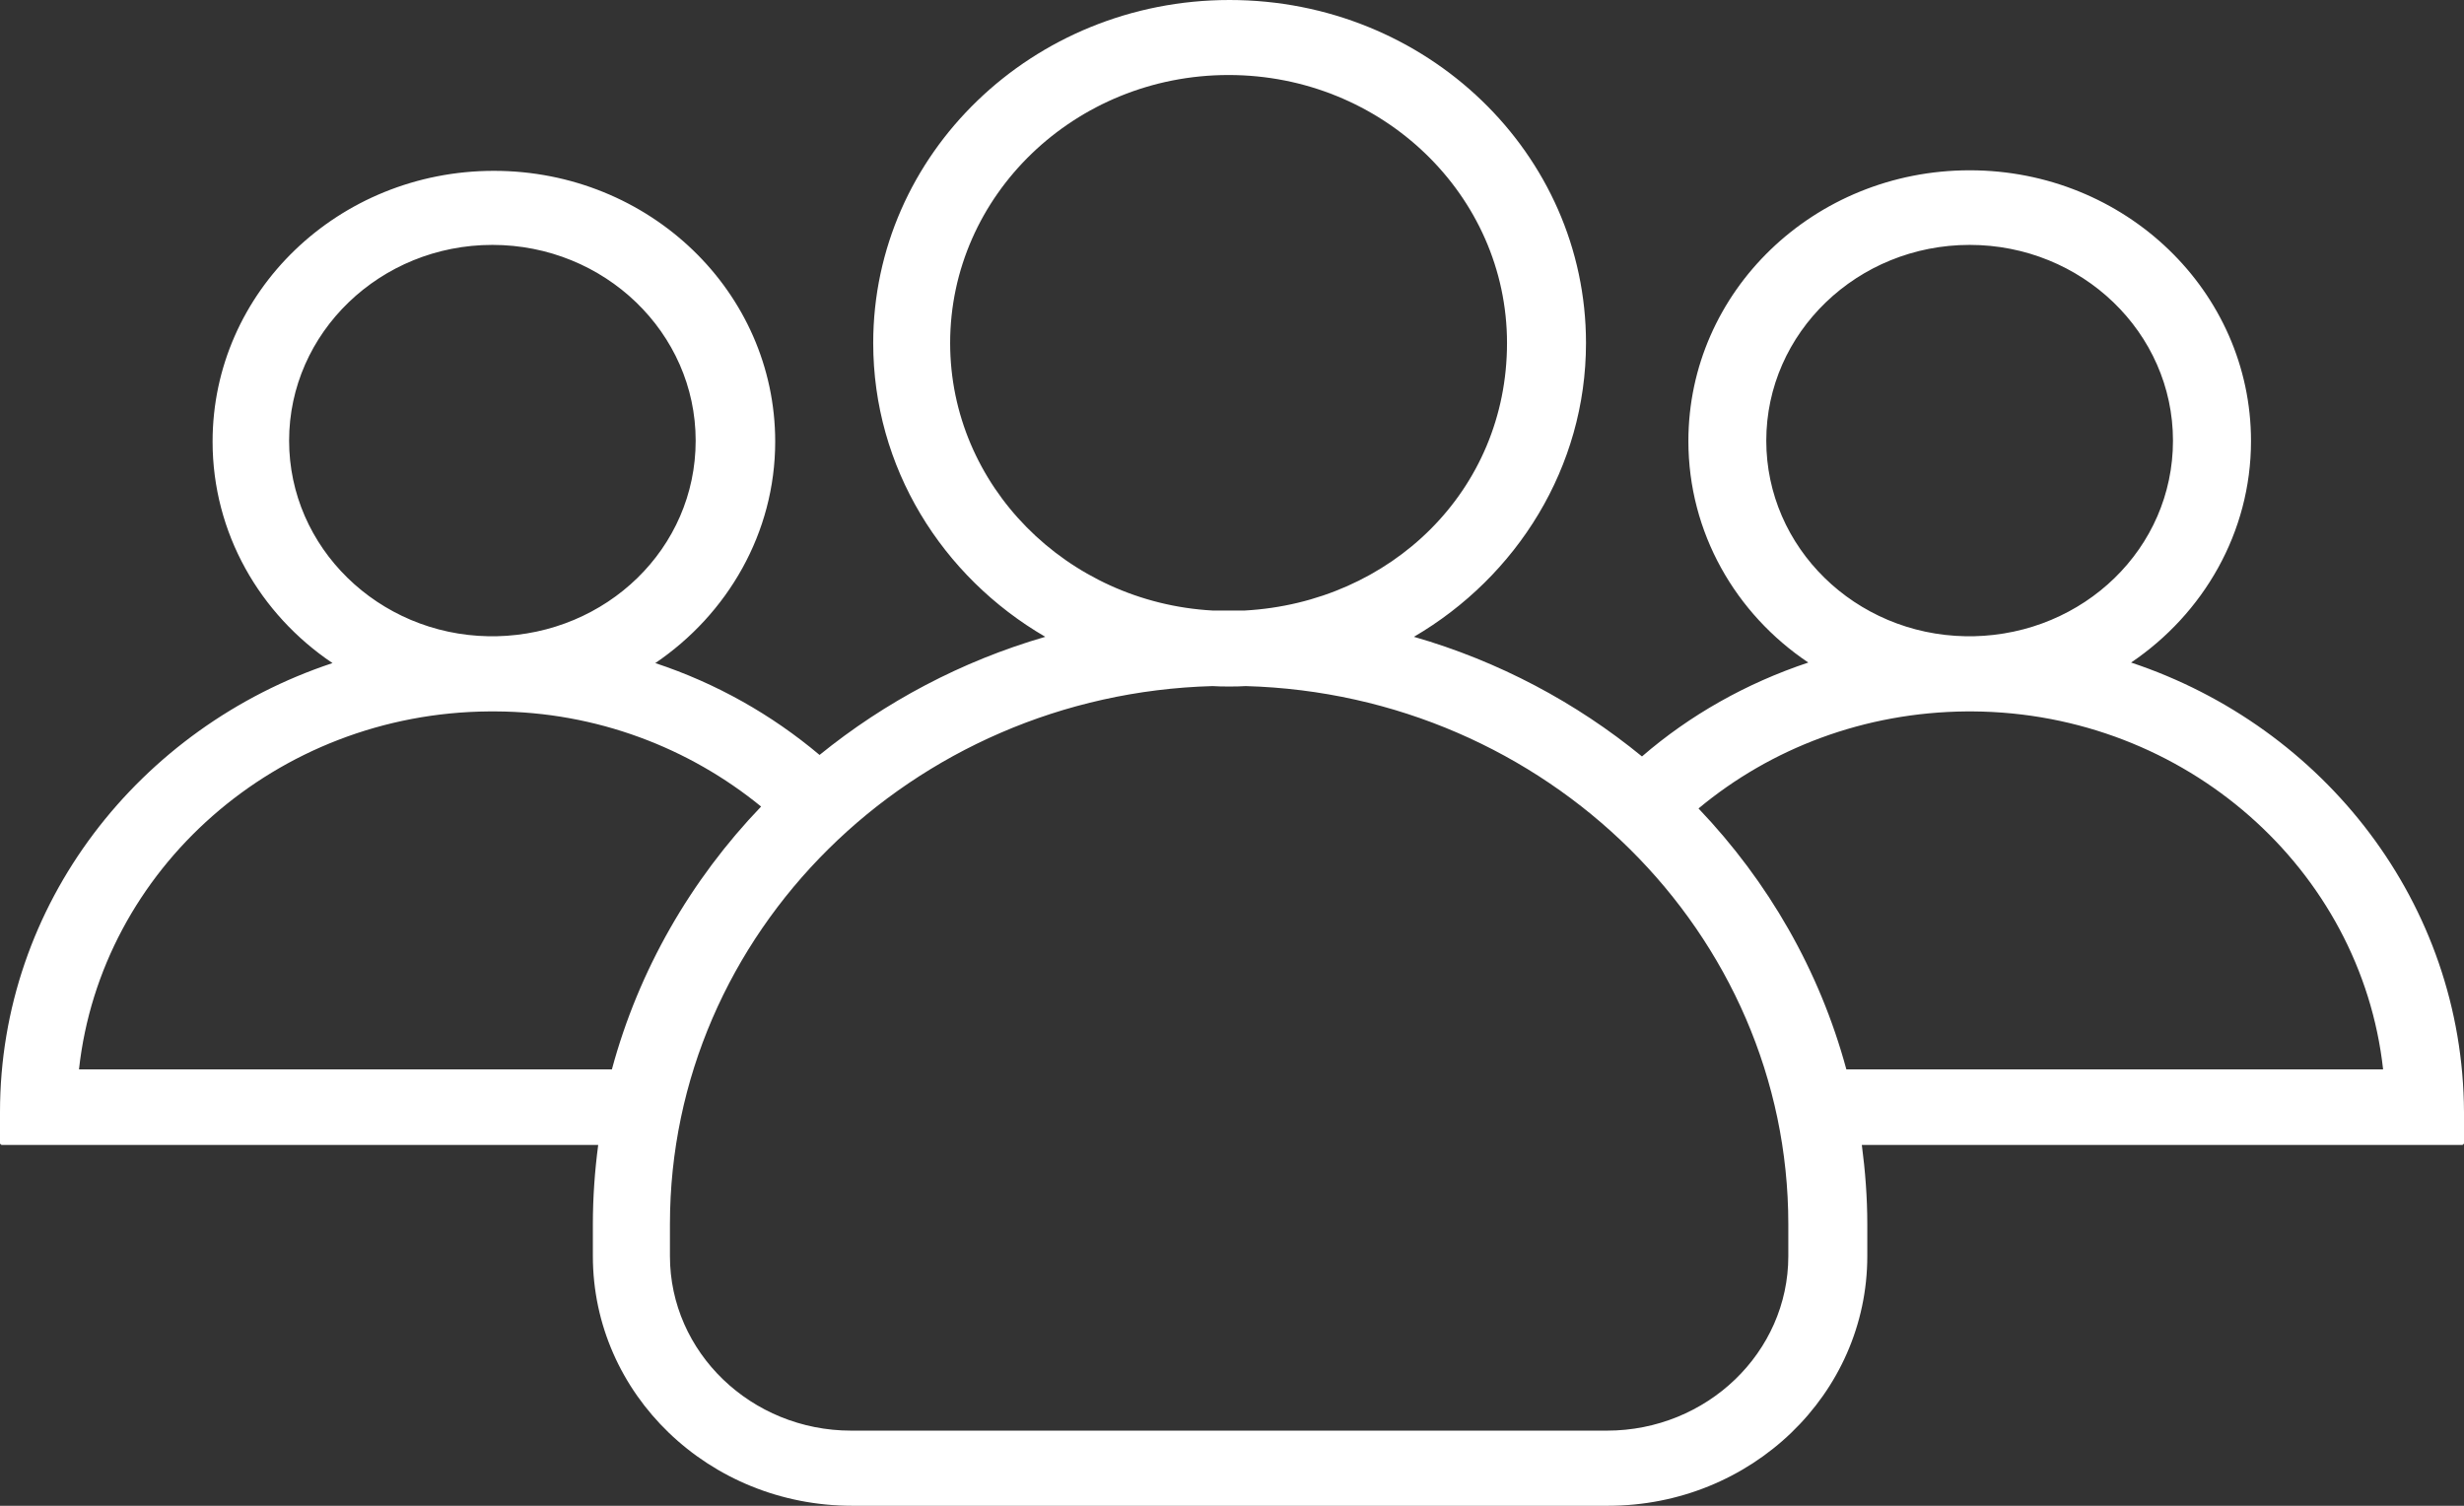 <?xml version="1.0" encoding="UTF-8"?>
<svg xmlns="http://www.w3.org/2000/svg" width="18" height="11" viewBox="0 0 18 11" fill="none">
  <rect x="0" y="0" width="18" height="11" fill="#333333" stroke="none"/>
  <g clip-path="url(#clip0_0_393)">
    <path d="M15.568 4.84C16.095 4.484 16.444 3.891 16.444 3.222C16.444 2.129 15.525 1.244 14.389 1.244C13.252 1.244 12.334 2.129 12.334 3.222C12.334 3.891 12.679 4.484 13.21 4.84C12.757 4.991 12.344 5.224 11.995 5.526C11.514 5.132 10.948 4.83 10.329 4.652C11.08 4.213 11.586 3.414 11.586 2.506C11.586 1.121 10.421 0 8.982 0C7.543 0 6.379 1.124 6.379 2.506C6.379 3.414 6.881 4.213 7.636 4.652C7.023 4.83 6.464 5.128 5.987 5.515C5.638 5.221 5.232 4.991 4.787 4.844C5.314 4.487 5.663 3.894 5.663 3.226C5.663 2.132 4.744 1.248 3.608 1.248C2.472 1.248 1.553 2.132 1.553 3.226C1.553 3.894 1.898 4.487 2.429 4.844C1.015 5.313 0 6.605 0 8.124V8.35C0 8.357 0.007 8.364 0.014 8.364H4.37C4.345 8.553 4.331 8.748 4.331 8.943V9.176C4.331 10.184 5.178 11 6.226 11H11.746C12.793 11 13.641 10.184 13.641 9.176V8.943C13.641 8.748 13.626 8.553 13.601 8.364H17.986C17.993 8.364 18 8.357 18 8.35V8.124C17.993 6.602 16.981 5.31 15.568 4.84ZM12.903 3.219C12.903 2.43 13.569 1.789 14.389 1.789C15.208 1.789 15.874 2.43 15.874 3.219C15.874 4.007 15.222 4.631 14.417 4.648H14.36C13.552 4.634 12.903 4 12.903 3.219ZM6.941 2.506C6.941 1.426 7.853 0.548 8.975 0.548C10.097 0.548 11.009 1.426 11.009 2.506C11.009 3.586 10.158 4.401 9.093 4.46H8.858C7.793 4.401 6.941 3.548 6.941 2.506ZM2.112 3.219C2.112 2.43 2.778 1.789 3.597 1.789C4.416 1.789 5.082 2.43 5.082 3.219C5.082 4.007 4.431 4.631 3.626 4.648H3.569C2.764 4.634 2.112 4 2.112 3.219ZM4.47 7.812H0.577C0.737 6.352 2.019 5.207 3.576 5.197H3.619C4.359 5.2 5.036 5.464 5.56 5.892C5.047 6.427 4.666 7.085 4.47 7.812ZM13.064 9.176C13.064 9.879 12.469 10.451 11.739 10.451H6.218C5.488 10.451 4.894 9.879 4.894 9.176V8.943C4.894 6.815 6.66 5.073 8.858 5.012C8.897 5.015 8.939 5.015 8.979 5.015C9.018 5.015 9.061 5.015 9.1 5.012C11.297 5.073 13.064 6.815 13.064 8.943V9.176ZM13.488 7.812C13.292 7.089 12.918 6.441 12.408 5.906C12.935 5.467 13.619 5.203 14.367 5.197H14.41C15.966 5.207 17.248 6.352 17.409 7.812H13.488Z" fill="white"></path>
  </g>
  <defs>
    <clipPath id="clip0_0_393">
      <rect width="18" height="11" fill="white"></rect>
    </clipPath>
  </defs>
</svg>
